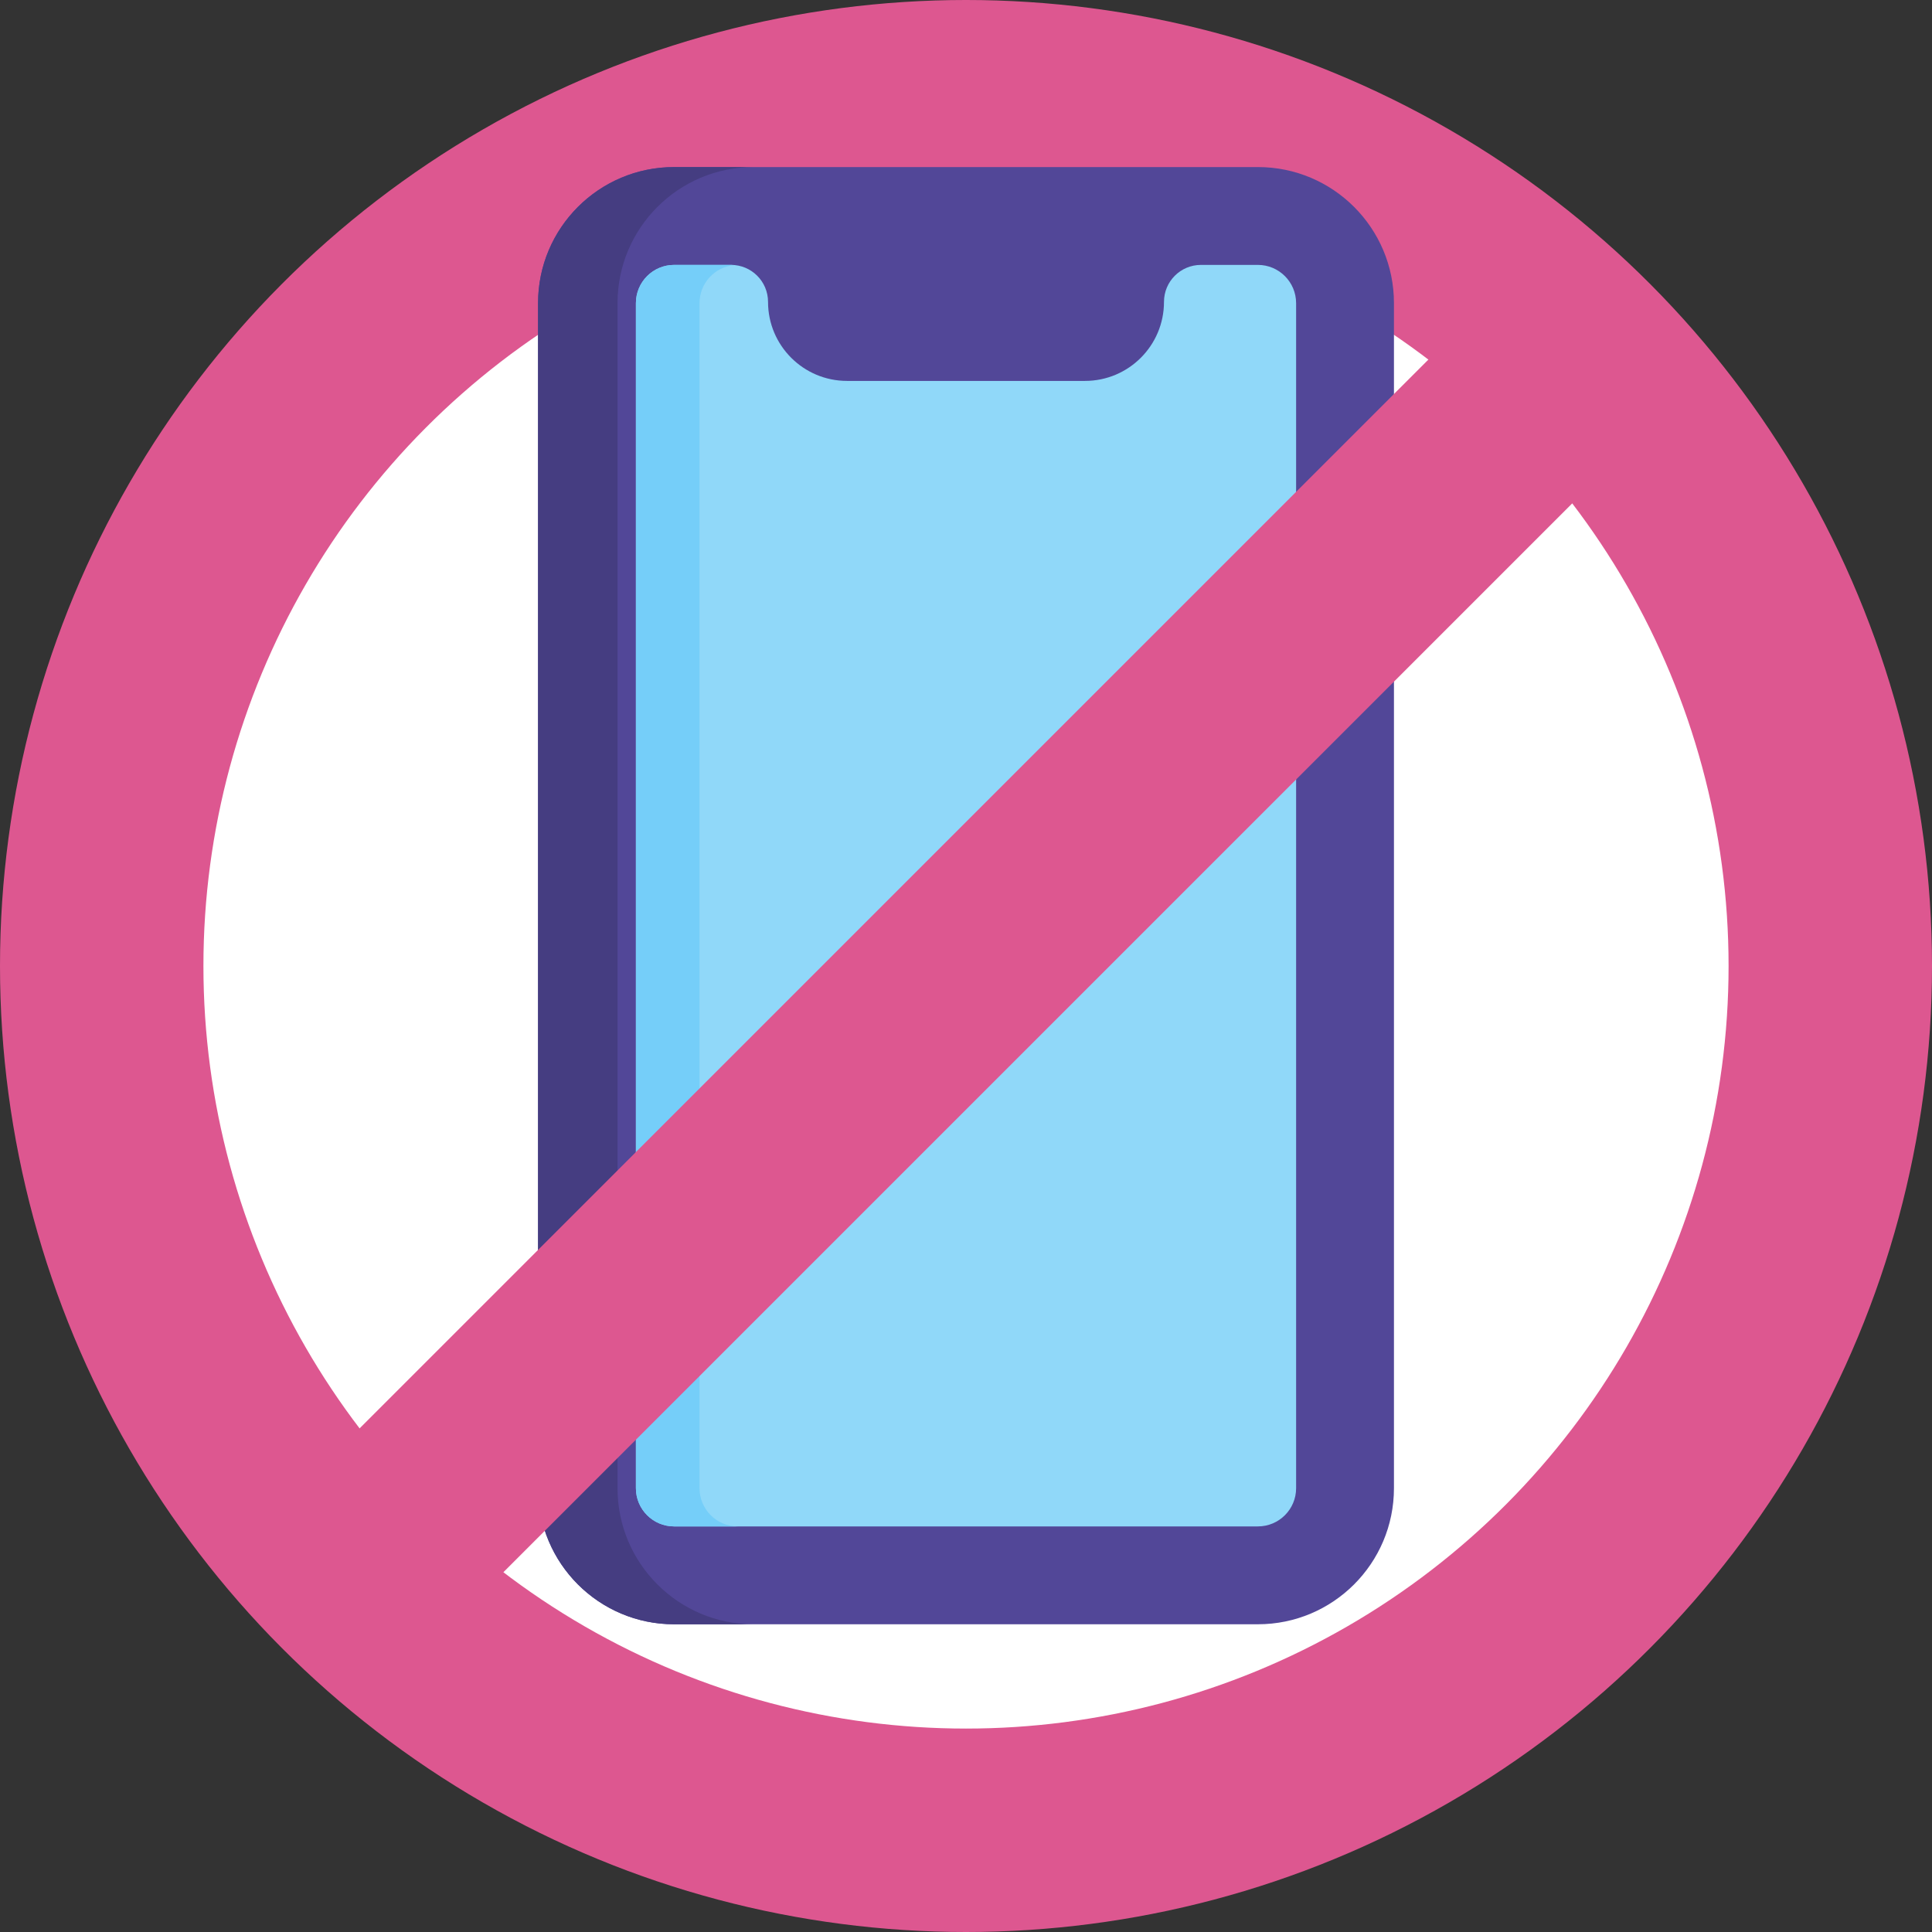 <?xml version="1.0" encoding="UTF-8"?> <svg xmlns="http://www.w3.org/2000/svg" id="Capa_1" height="512" viewBox="0 0 512 512" width="512"><rect x="0" y="0" width="512" height="512" fill="#333333" stroke="none"/> <g> <circle cx="256" cy="256" fill="#dd5790" r="256"></circle> <circle cx="256" cy="256" fill="#fff" r="202.091"></circle> <g> <path d="m333.347 430.448h-154.694c-19.918 0-36.064-16.147-36.064-36.064v-314.048c0-19.918 16.147-36.064 36.064-36.064h154.694c19.918 0 36.065 16.147 36.065 36.064v314.048c0 19.918-16.147 36.064-36.065 36.064z" fill="#524798"></path> <path d="m199.713 430.454h-21.063c-19.923 0-36.061-16.149-36.061-36.061v-314.057c0-19.912 16.138-36.061 36.061-36.061h21.063c-19.912 0-36.061 16.149-36.061 36.061v314.057c0 19.912 16.149 36.061 36.061 36.061z" fill="#453d81"></path> <path d="m343.484 80.341v314.043c0 5.595-4.536 10.13-10.13 10.13h-154.701c-5.595 0-10.13-4.535-10.13-10.13v-314.052c0-5.595 4.535-10.13 10.13-10.13h15.085c5.412 0 9.8 4.387 9.8 9.8 0 11.568 9.377 20.945 20.945 20.945h63.042c11.567 0 20.945-9.377 20.945-20.945 0-5.412 4.387-9.8 9.8-9.8h15.076c5.599 0 10.138 4.54 10.138 10.139z" fill="#90d8f9"></path> <path d="m195.508 404.517h-16.846c-5.601 0-10.139-4.538-10.139-10.128v-314.057c0-5.589 4.538-10.128 10.139-10.128h15.086c.288 0 .587.011.863.044-5.169.454-9.231 4.793-9.231 10.083v314.057c0 5.59 4.538 10.129 10.128 10.129z" fill="#75cef9"></path> </g> <path d="m229.045 13.725h53.909v484.55h-53.909z" fill="#dd5790" transform="matrix(.707 .707 -.707 .707 256 -106.039)"></path> </g> </svg> 